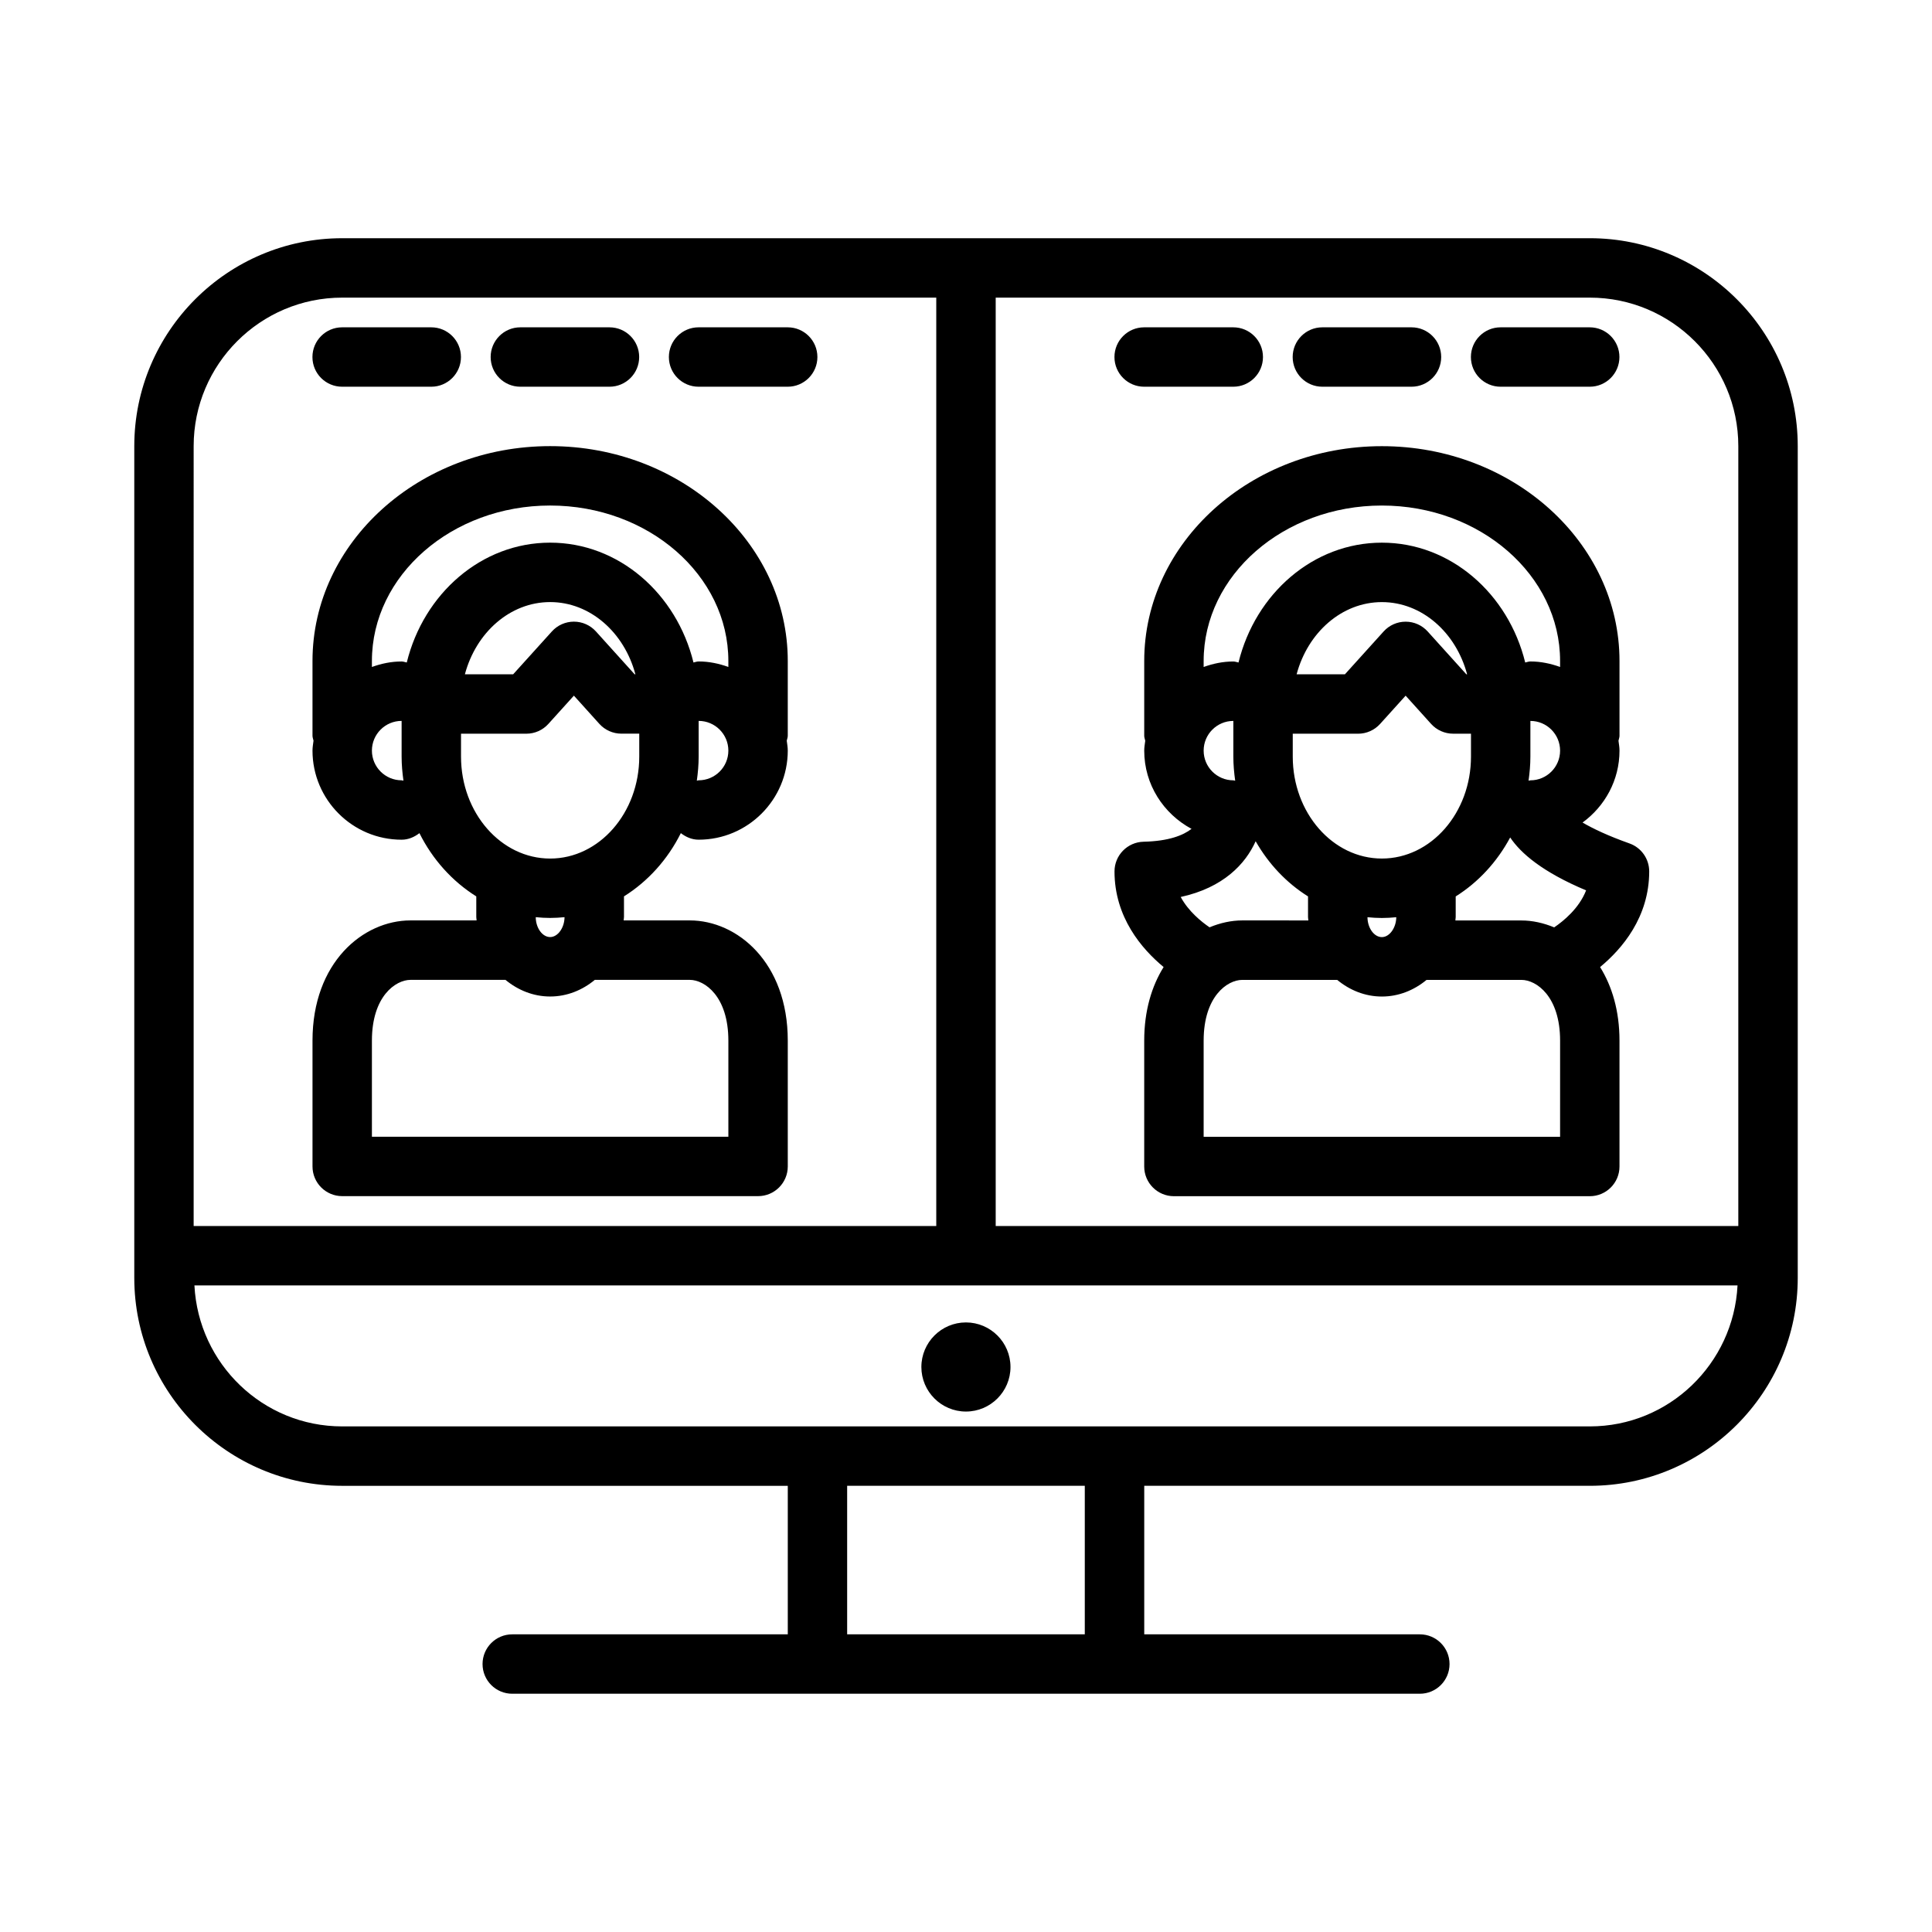 <?xml version="1.0" encoding="UTF-8"?>
<!-- Uploaded to: ICON Repo, www.iconrepo.com, Generator: ICON Repo Mixer Tools -->
<svg fill="#000000" width="800px" height="800px" version="1.1" viewBox="144 144 512 512" xmlns="http://www.w3.org/2000/svg">
 <path d="m452.37 400.28c-3.141 5.047-5.141 11.559-5.141 19.5v33.355c0 4.352 3.527 7.871 7.871 7.871h110.21c4.344 0 7.871-3.519 7.871-7.871v-33.355c0-7.941-2-14.453-5.141-19.5 5.789-4.785 13.016-13.184 13.016-25.348 0-3.328-2.094-6.305-5.234-7.414-5.699-2.023-9.645-3.914-12.43-5.535 5.902-4.297 9.793-11.219 9.793-19.059 0-0.898-0.164-1.754-0.27-2.621 0.078-0.449 0.27-0.844 0.27-1.312v-19.812c0-31.395-28.254-56.938-62.977-56.938-34.723 0-62.977 25.543-62.977 56.938v19.812c0 0.473 0.188 0.867 0.27 1.316-0.105 0.863-0.27 1.719-0.27 2.617 0 9.004 5.117 16.742 12.539 20.734-2.25 1.73-6.047 3.258-12.715 3.41-4.273 0.102-7.699 3.59-7.699 7.871 0.004 12.156 7.231 20.555 13.016 25.34zm105.07 44.98h-94.461v-25.48c0-11.73 6.273-16.098 10.234-16.098h25.16c3.297 2.723 7.375 4.41 11.84 4.41 4.465 0 8.543-1.684 11.84-4.41h25.156c3.953 0 10.234 4.367 10.234 16.098zm-7.871-94.465c-0.172 0-0.316 0.086-0.488 0.102 0.293-2.09 0.488-4.203 0.488-6.383v-9.461c4.336 0 7.871 3.527 7.871 7.871 0 4.348-3.531 7.871-7.871 7.871zm-78.23 0.105c-0.176-0.016-0.316-0.105-0.488-0.105-4.336 0-7.871-3.527-7.871-7.871s3.535-7.871 7.871-7.871v9.461c0 2.18 0.195 4.293 0.488 6.387zm15.254-12.457h17.312c2.227 0 4.352-0.945 5.84-2.598l6.762-7.484 6.746 7.477c1.488 1.652 3.613 2.598 5.84 2.598h4.734v6.07c0 14.902-10.598 27.016-23.617 27.016s-23.617-12.113-23.617-27.016zm1.023-15.742c2.953-11.059 11.965-19.137 22.594-19.137 10.629 0 19.641 8.07 22.594 19.137h-0.203l-10.25-11.352c-1.488-1.652-3.613-2.598-5.84-2.598-2.227 0-4.352 0.945-5.84 2.598l-10.258 11.352zm22.594 64.574c1.289 0 2.566-0.078 3.816-0.203-0.023 2.809-1.793 5.273-3.816 5.273-2.062 0-3.793-2.41-3.816-5.273 1.25 0.125 2.523 0.203 3.816 0.203zm45.664 2.488c-2.816-1.164-5.754-1.828-8.668-1.828h-17.516c0.008-0.316 0.086-0.605 0.086-0.922v-5.449c5.984-3.754 10.965-9.148 14.438-15.625 2.809 4.188 8.535 9.148 20.121 14.02-1.871 4.789-6.004 8.137-8.461 9.805zm-45.664-111.79c26.047 0 47.23 18.484 47.23 41.195v1.582c-2.473-0.883-5.094-1.457-7.871-1.457-0.488 0-0.906 0.188-1.371 0.277-4.477-18.246-19.789-31.758-37.988-31.758s-33.512 13.508-37.992 31.762c-0.461-0.082-0.879-0.273-1.367-0.273-2.777 0-5.398 0.566-7.871 1.457v-1.582c0-22.719 21.184-41.203 47.23-41.203zm-33.449 88.965c3.441 6.039 8.203 11.066 13.879 14.617v5.449c0 0.316 0.07 0.605 0.086 0.922l-17.516-0.004c-2.914 0-5.848 0.66-8.668 1.828-2.156-1.473-5.559-4.195-7.644-8.039 11.332-2.473 17.172-8.777 19.863-14.773zm-186.97-104.71c-34.723 0-62.977 25.543-62.977 56.938v19.812c0 0.473 0.188 0.867 0.27 1.316-0.102 0.867-0.27 1.723-0.27 2.621 0 13.02 10.598 23.617 23.617 23.617 1.801 0 3.394-0.715 4.723-1.738 3.488 7 8.73 12.793 15.066 16.758v5.449c0 0.316 0.07 0.605 0.086 0.922l-17.512-0.004c-12.594 0-25.977 11.164-25.977 31.844v33.355c0 4.352 3.527 7.871 7.871 7.871h110.21c4.344 0 7.871-3.519 7.871-7.871v-33.355c0-20.68-13.383-31.844-25.977-31.844h-17.516c0.008-0.316 0.086-0.605 0.086-0.922v-5.449c6.336-3.969 11.578-9.762 15.066-16.758 1.332 1.023 2.922 1.738 4.723 1.738 13.02 0 23.617-10.598 23.617-23.617 0-0.898-0.164-1.754-0.27-2.621 0.082-0.445 0.27-0.84 0.27-1.309v-19.812c0-31.398-28.25-56.941-62.977-56.941zm0 15.742c26.047 0 47.23 18.484 47.23 41.195v1.582c-2.473-0.883-5.094-1.457-7.871-1.457-0.488 0-0.906 0.188-1.371 0.277-4.477-18.246-19.785-31.758-37.988-31.758-18.199 0-33.512 13.508-37.992 31.762-0.461-0.082-0.879-0.273-1.367-0.273-2.777 0-5.398 0.566-7.871 1.457v-1.582c0-22.719 21.184-41.203 47.23-41.203zm22.594 44.723h-0.203l-10.25-11.352c-1.488-1.652-3.613-2.598-5.84-2.598-2.227 0-4.352 0.945-5.84 2.598l-10.258 11.352h-12.793c2.953-11.059 11.965-19.137 22.594-19.137 10.625 0 19.637 8.07 22.59 19.137zm-61.953 28.094c-4.336 0-7.871-3.527-7.871-7.871s3.535-7.871 7.871-7.871v9.461c0 2.172 0.195 4.289 0.488 6.383-0.172-0.012-0.316-0.102-0.488-0.102zm86.594 68.984v25.48h-94.465v-25.48c0-11.73 6.273-16.098 10.234-16.098h25.16c3.297 2.723 7.375 4.41 11.84 4.41 4.465 0 8.543-1.684 11.84-4.41h25.156c3.961 0 10.234 4.359 10.234 16.098zm-47.234-27.441c-2.062 0-3.793-2.41-3.816-5.273 1.258 0.133 2.527 0.203 3.816 0.203 1.289 0 2.566-0.078 3.816-0.203-0.02 2.816-1.785 5.273-3.816 5.273zm0-20.805c-13.02 0-23.617-12.113-23.617-27.016v-6.07h17.312c2.227 0 4.352-0.945 5.84-2.598l6.762-7.488 6.746 7.477c1.488 1.652 3.613 2.598 5.84 2.598h4.734v6.07c0 14.91-10.598 27.027-23.617 27.027zm39.359-20.738c-0.172 0-0.316 0.086-0.488 0.102 0.293-2.09 0.488-4.203 0.488-6.383v-9.461c4.336 0 7.871 3.527 7.871 7.871 0.004 4.348-3.531 7.871-7.871 7.871zm236.16-143.66h-330.62c-30.387 0-55.105 24.727-55.105 55.105v220.42c0 30.379 24.719 55.105 55.105 55.105h118.08v39.359h-73.02c-4.344 0-7.871 3.519-7.871 7.871 0 4.352 3.527 7.871 7.871 7.871h240.52c4.344 0 7.871-3.519 7.871-7.871 0-4.352-3.527-7.871-7.871-7.871l-73.035-0.004v-39.359h118.08c30.387 0 55.105-24.727 55.105-55.105v-220.42c-0.004-30.375-24.723-55.102-55.105-55.102zm0 15.746c21.703 0 39.359 17.656 39.359 39.359v206.67h-196.8v-246.03zm-369.99 39.359c0-21.703 17.656-39.359 39.359-39.359h157.44v246.03h-196.8zm236.16 314.88h-62.977v-39.359h62.977zm133.82-55.102h-330.62c-21.02 0-38.094-16.602-39.156-37.359h408.94c-1.066 20.758-18.141 37.359-39.156 37.359zm-153.51-15.746c0 6.512-5.297 11.809-11.809 11.809-6.512 0-11.809-5.297-11.809-11.809 0.004-6.508 5.301-11.809 11.812-11.809 6.508 0 11.805 5.301 11.805 11.809zm-177.12-259.78h23.617c4.344 0 7.871-3.519 7.871-7.871 0-4.352-3.527-7.871-7.871-7.871h-23.617c-4.344 0-7.871 3.519-7.871 7.871-0.004 4.356 3.523 7.871 7.871 7.871zm47.23 0h23.617c4.344 0 7.871-3.519 7.871-7.871 0-4.352-3.527-7.871-7.871-7.871h-23.617c-4.344 0-7.871 3.519-7.871 7.871 0 4.356 3.527 7.871 7.871 7.871zm70.848-15.742h-23.617c-4.344 0-7.871 3.519-7.871 7.871 0 4.352 3.527 7.871 7.871 7.871h23.617c4.344 0 7.871-3.519 7.871-7.871 0-4.352-3.523-7.871-7.871-7.871zm94.465 15.742h23.617c4.344 0 7.871-3.519 7.871-7.871 0-4.352-3.527-7.871-7.871-7.871h-23.617c-4.344 0-7.871 3.519-7.871 7.871 0 4.356 3.527 7.871 7.871 7.871zm47.23 0h23.617c4.344 0 7.871-3.519 7.871-7.871 0-4.352-3.527-7.871-7.871-7.871h-23.617c-4.344 0-7.871 3.519-7.871 7.871 0 4.356 3.527 7.871 7.871 7.871zm47.234 0h23.617c4.344 0 7.871-3.519 7.871-7.871 0-4.352-3.527-7.871-7.871-7.871h-23.617c-4.344 0-7.871 3.519-7.871 7.871 0 4.356 3.523 7.871 7.871 7.871z"/>
</svg>